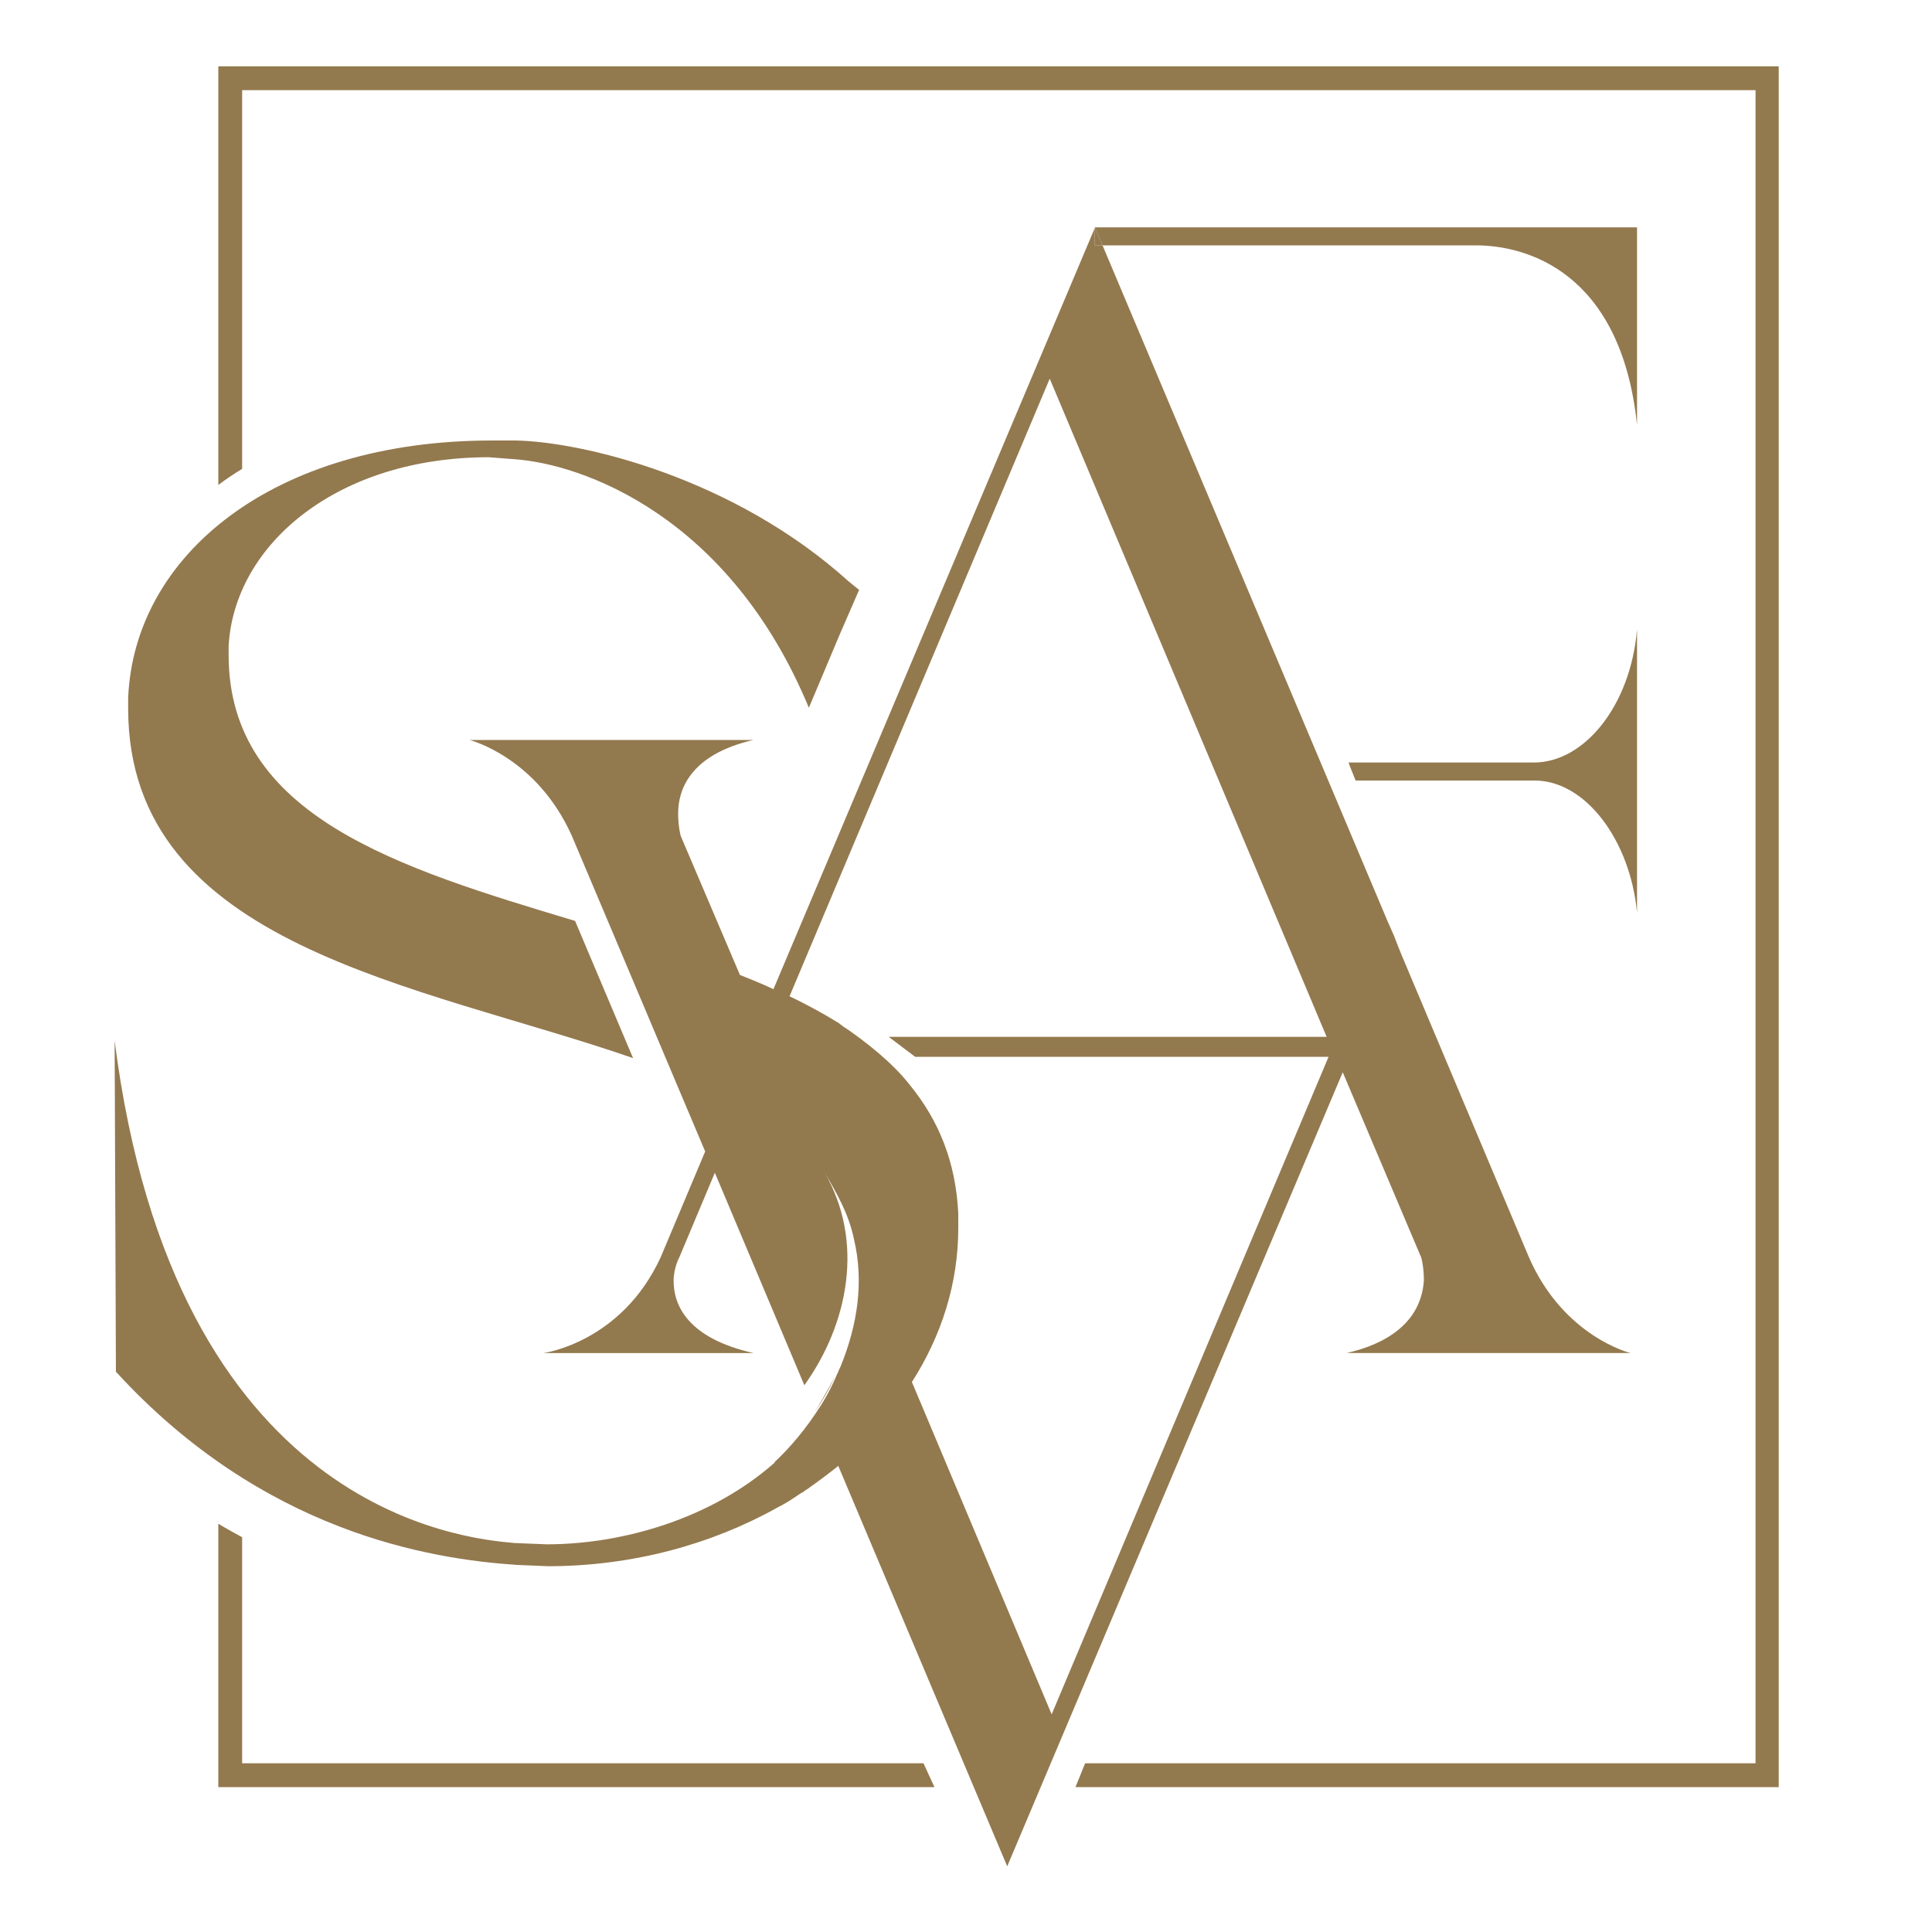 <?xml version="1.0" encoding="utf-8"?>
<!-- Generator: Adobe Illustrator 27.1.1, SVG Export Plug-In . SVG Version: 6.00 Build 0)  -->
<svg version="1.1" id="katman_1" xmlns="http://www.w3.org/2000/svg" xmlns:xlink="http://www.w3.org/1999/xlink" x="0px" y="0px"
	 viewBox="0 0 30 30" style="enable-background:new 0 0 30 30;" xml:space="preserve">
<style type="text/css">
	.st0{fill:#93794E;}
</style>
<g>
	<g>
		<g>
			<path class="st0" d="M12.45,23.17c0.02-0.02,0.04-0.03,0.07-0.05v0C12.49,23.13,12.47,23.15,12.45,23.17z M12.99,22.75
				C12.99,22.75,12.99,22.75,12.99,22.75v0.01V22.75L12.99,22.75z M9.51,14.48L9.51,14.48l0.92,2.18h0L9.51,14.48z"/>
		</g>
	</g>
	<g>
		<g>
			<path class="st0" d="M12.65,21.93L12.65,21.93c0.11-0.16,0.22-0.35,0.31-0.55C12.86,21.57,12.76,21.75,12.65,21.93z"/>
		</g>
	</g>
	<path class="st0" d="M13.34,9.16l-0.3,0.69v0l-0.48,1.14C11.32,8,9.03,7.2,7.98,7.13L7.59,7.1c-2.35,0-3.95,1.35-4.04,2.93v0.14
		c0,2.51,2.65,3.31,5.38,4.13l0.9,2.13c-3.32-1.15-7.84-1.73-7.84-5.43v-0.16c0.09-2.21,2.24-4,5.65-4h0.37
		c1.04,0.02,3.39,0.58,5.17,2.19L13.34,9.16z"/>
	<g>
		<g>
			<g>
				<path class="st0" d="M20.91,21.01h4.41c0,0-1.04-0.25-1.58-1.49l-1.98-4.7l-0.08-0.2l-0.03-0.08l-0.11-0.25L17.12,3.81H17V3.54
					l-4.99,11.82c-0.17-0.08-0.34-0.15-0.52-0.22l-0.92-2.16c0,0-0.04-0.14-0.04-0.35c0-0.35,0.17-0.91,1.17-1.14H7.29
					c0,0,1.04,0.26,1.59,1.49l0.63,1.49l0.92,2.18l0.52,1.23l-0.69,1.64c-0.61,1.33-1.82,1.49-1.82,1.49h3.26
					c-1.02-0.23-1.24-0.74-1.24-1.12c0-0.21,0.09-0.37,0.09-0.37l0.55-1.31l1.39,3.3c0.68-0.95,0.94-2.23,0.31-3.31
					c0.19,0.32,0.38,0.65,0.46,1.04c0.16,0.67,0.05,1.34-0.2,1.96c-0.01,0.03-0.03,0.06-0.04,0.09c-0.01,0.03-0.03,0.06-0.04,0.09
					c-0.09,0.21-0.2,0.4-0.31,0.56c-0.26,0.39-0.52,0.65-0.64,0.76c0,0,0,0.01,0,0.01c-0.98,0.87-2.36,1.27-3.54,1.27l-0.5-0.02
					c-0.8-0.07-5.28-0.49-6.21-7.8l0.02,5.14c2.28,2.49,4.87,2.91,6.23,3l0.48,0.02c1.31,0,2.54-0.34,3.56-0.91
					c0.12-0.06,0.23-0.13,0.33-0.2c0.02-0.01,0.04-0.03,0.07-0.04c0.02-0.02,0.04-0.03,0.07-0.05c0.17-0.12,0.33-0.24,0.48-0.36
					c0,0,0,0,0,0l0,0.01l2.62,6.21l5.21-12.33l1.22,2.88c0,0,0.04,0.14,0.04,0.35C22.09,20.22,21.91,20.78,20.91,21.01z
					 M16.33,26.62l-2.17-5.16c0.46-0.72,0.72-1.53,0.72-2.39v-0.23c-0.04-0.81-0.31-1.45-0.75-1.99h0
					c-0.28-0.36-0.69-0.67-0.96-0.86c-0.05-0.03-0.09-0.06-0.13-0.09c0,0-0.01-0.01-0.01-0.01c-0.24-0.15-0.5-0.29-0.77-0.42
					l4.04-9.59l4.3,10.22H13.8l0.41,0.31h6.42L16.33,26.62z"/>
			</g>
		</g>
		<g>
			<g>
				<path class="st0" d="M25.42,3.53H17l0.12,0.28h5.8c0.76,0,2.25,0.39,2.5,2.79V3.53z"/>
				<polygon class="st0" points="17.12,3.81 17,3.81 17,3.54 17,3.53 				"/>
				<path class="st0" d="M25.42,9.77v4.4c-0.11-1.14-0.81-2.05-1.59-2.05h-2.78l-0.08-0.2l-0.03-0.08h2.88
					C24.6,11.84,25.32,10.96,25.42,9.77z"/>
			</g>
		</g>
		<path class="st0" d="M3.39,1.03v6.5c0.12-0.09,0.24-0.17,0.37-0.25V1.4h23.5v25.98H16.85l-0.15,0.37h10.92V1.03H3.39z M3.76,27.38
			v-3.51c-0.11-0.06-0.24-0.13-0.37-0.21v4.09h11.12l-0.17-0.37H3.76z"/>
	</g>
</g>
</svg>
